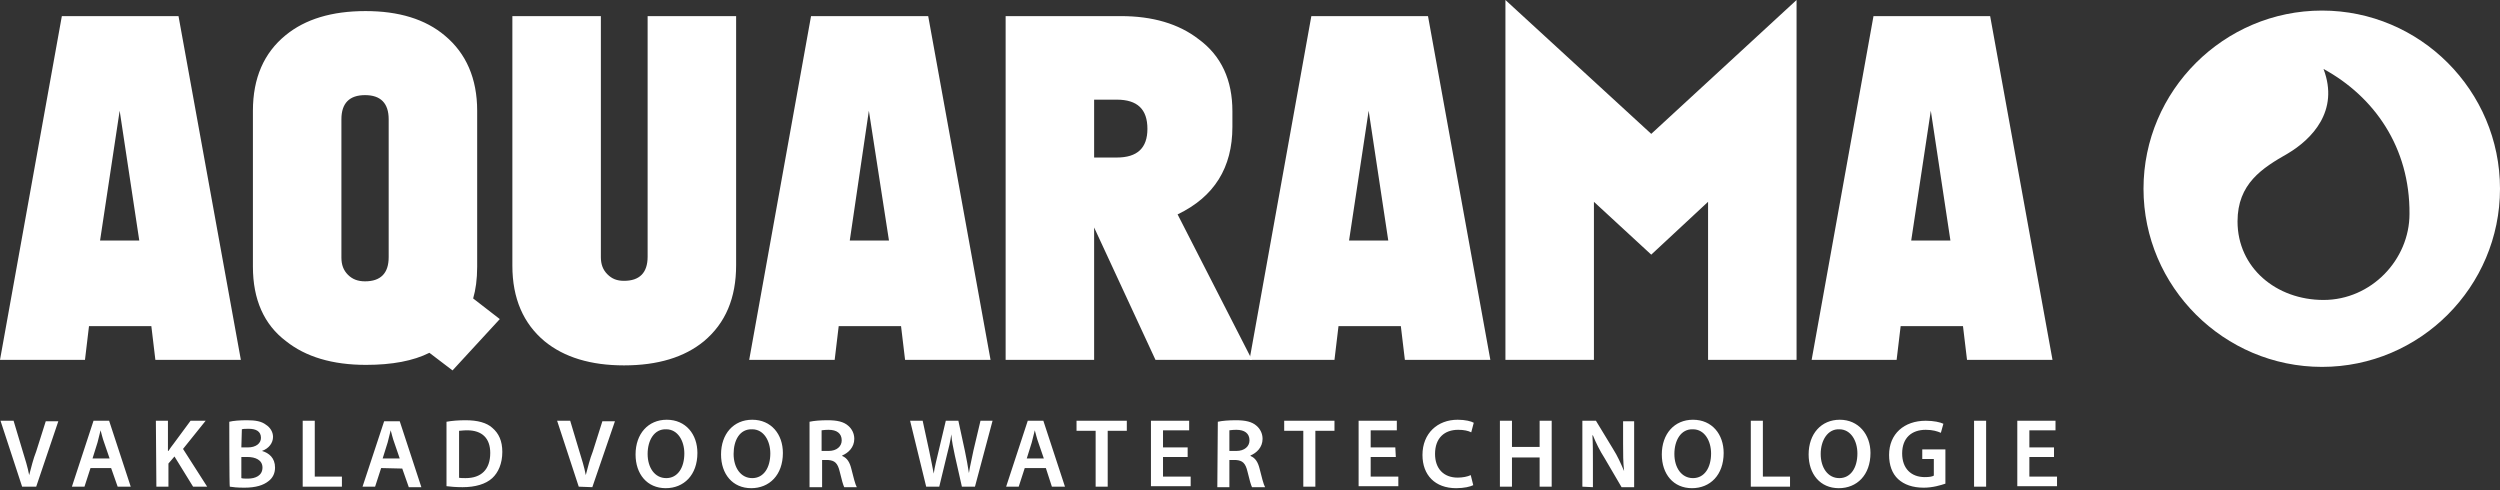 <svg width="459" height="90" viewBox="0 0 459 90" fill="none" xmlns="http://www.w3.org/2000/svg">
<rect x="0" y="0" width="459" height="90" fill="#333333" stroke="none"/>
<g clip-path="url(#clip0_3_509)">
<path d="M4.062 89.353L0.093 77.249H2.493L4.154 82.793C4.616 84.271 5.078 85.749 5.355 87.228C5.724 85.842 6.093 84.271 6.647 82.885L8.401 77.341H10.709L6.647 89.353H4.062ZM16.617 85.934L15.509 89.353H13.201L17.171 77.249H20.033L24.003 89.353H21.602L20.402 85.934H16.617ZM20.125 84.179L19.11 81.222C18.833 80.483 18.648 79.651 18.464 79.004L17.91 81.222L16.986 84.179H20.125ZM28.619 77.249H30.834V82.793H30.926C31.203 82.331 31.573 81.869 31.85 81.499L34.988 77.249H37.758L33.604 82.423L38.035 89.353H35.45L32.034 83.809L30.926 85.103V89.353H28.711L28.619 77.249ZM42.097 77.433C42.835 77.249 44.035 77.156 45.328 77.156C46.897 77.156 48.005 77.341 48.836 77.988C49.574 78.45 50.128 79.281 50.128 80.205C50.128 81.314 49.39 82.331 48.097 82.793C49.39 83.162 50.498 84.086 50.498 85.842C50.498 86.951 50.036 87.782 49.297 88.337C48.374 89.076 46.99 89.538 44.866 89.538C43.574 89.538 42.743 89.446 42.189 89.353C42.097 89.261 42.097 77.433 42.097 77.433ZM44.312 82.146H45.513C46.99 82.146 47.913 81.407 47.913 80.39C47.913 79.189 46.99 78.727 45.697 78.727C45.051 78.727 44.682 78.727 44.405 78.819L44.312 82.146ZM44.312 87.782C44.589 87.875 44.959 87.875 45.513 87.875C46.897 87.875 48.19 87.32 48.19 85.842C48.19 84.456 46.897 83.901 45.42 83.901H44.312V87.782ZM55.575 77.249H57.791V87.505H62.776V89.353H55.575V77.249ZM69.977 85.934L68.869 89.353H66.561L70.53 77.341H73.392L77.362 89.446H75.054L73.854 86.027L69.977 85.934ZM73.392 84.179L72.377 81.222C72.1 80.483 71.915 79.651 71.731 79.004L71.177 81.222L70.253 84.179H73.392ZM81.978 77.433C82.993 77.249 84.193 77.156 85.486 77.156C87.701 77.156 89.363 77.618 90.379 78.542C91.579 79.558 92.225 80.945 92.225 82.977C92.225 85.103 91.486 86.766 90.379 87.782C89.178 88.891 87.24 89.446 84.932 89.446C83.639 89.446 82.716 89.353 81.978 89.261V77.433ZM84.193 87.69C84.47 87.782 85.024 87.782 85.486 87.782C88.348 87.782 90.009 86.212 90.009 83.162C90.009 80.483 88.532 79.004 85.763 79.004C85.024 79.004 84.563 79.097 84.286 79.097V87.69H84.193ZM106.257 89.353L102.287 77.249H104.688L106.349 82.793C106.811 84.271 107.273 85.749 107.549 87.228C107.919 85.842 108.288 84.271 108.842 82.885L110.596 77.341H112.904L108.75 89.446L106.257 89.353ZM128.044 83.162C128.044 87.228 125.551 89.63 122.228 89.63C118.812 89.63 116.689 87.043 116.689 83.439C116.689 79.651 118.997 77.064 122.413 77.064C125.921 77.064 128.044 79.743 128.044 83.162ZM118.904 83.347C118.904 85.842 120.197 87.782 122.32 87.782C124.443 87.782 125.644 85.842 125.644 83.255C125.644 80.945 124.443 78.819 122.32 78.819C120.105 78.727 118.904 80.852 118.904 83.347ZM143.738 83.162C143.738 87.228 141.245 89.63 137.922 89.63C134.506 89.63 132.383 87.043 132.383 83.439C132.383 79.651 134.691 77.064 138.106 77.064C141.614 77.064 143.738 79.743 143.738 83.162ZM134.691 83.347C134.691 85.842 135.983 87.782 138.106 87.782C140.23 87.782 141.43 85.842 141.43 83.255C141.43 80.945 140.23 78.819 138.106 78.819C135.798 78.727 134.691 80.852 134.691 83.347ZM148.631 77.433C149.461 77.249 150.662 77.156 151.954 77.156C153.708 77.156 154.908 77.433 155.739 78.172C156.385 78.727 156.847 79.558 156.847 80.575C156.847 82.146 155.739 83.162 154.631 83.624V83.717C155.554 84.086 156.016 84.918 156.293 86.027C156.662 87.505 157.031 88.984 157.308 89.446H155C154.816 89.076 154.539 88.152 154.17 86.581C153.8 85.01 153.246 84.548 152.046 84.456H150.938V89.446H148.631V77.433ZM150.846 82.793H152.139C153.616 82.793 154.539 81.961 154.539 80.852C154.539 79.558 153.616 78.912 152.139 78.912C151.4 78.912 150.938 79.004 150.846 79.004V82.793ZM170.048 89.353L167.094 77.249H169.402L170.602 82.793C170.879 84.271 171.248 85.842 171.433 86.951C171.617 85.657 171.987 84.271 172.356 82.7L173.648 77.249H175.956L177.156 82.793C177.433 84.179 177.71 85.565 177.895 86.858C178.08 85.565 178.449 84.179 178.726 82.7L180.018 77.249H182.234L179.003 89.353H176.603L175.31 83.624C175.033 82.238 174.756 81.129 174.664 79.743C174.479 81.037 174.202 82.238 173.833 83.624L172.448 89.353H170.048ZM188.142 85.934L187.034 89.353H184.726L188.696 77.249H191.558L195.528 89.353H193.127L192.02 85.934H188.142ZM191.65 84.179L190.635 81.222C190.358 80.483 190.173 79.651 189.989 79.004L189.435 81.222L188.511 84.179H191.65ZM201.159 79.097H197.651V77.249H206.883V79.097H203.374V89.353H201.159V79.097ZM218.053 83.901H213.529V87.505H218.607V89.261H211.314V77.249H218.33V79.004H213.529V82.146H218.053V83.901ZM223.592 77.433C224.423 77.249 225.623 77.156 226.915 77.156C228.669 77.156 229.869 77.433 230.7 78.172C231.347 78.727 231.808 79.558 231.808 80.575C231.808 82.146 230.7 83.162 229.593 83.624V83.717C230.516 84.086 230.977 84.918 231.254 86.027C231.623 87.505 231.993 88.984 232.27 89.446H229.869C229.685 89.076 229.408 88.152 229.039 86.581C228.669 85.01 228.115 84.548 226.915 84.456H225.715V89.446H223.5L223.592 77.433ZM225.715 82.793H227.008C228.485 82.793 229.408 81.961 229.408 80.852C229.408 79.558 228.485 78.912 227.008 78.912C226.269 78.912 225.808 79.004 225.715 79.004V82.793ZM239.286 79.097H235.778V77.249H245.009V79.097H241.501V89.353H239.286V79.097ZM256.272 83.901H251.656V87.505H256.734V89.261H249.441V77.249H256.457V79.004H251.656V82.146H256.18L256.272 83.901ZM270.489 89.076C269.935 89.353 268.827 89.63 267.35 89.63C263.473 89.63 261.165 87.228 261.165 83.532C261.165 79.558 263.934 77.064 267.627 77.064C269.012 77.064 270.12 77.341 270.581 77.618L270.12 79.374C269.566 79.097 268.827 78.912 267.719 78.912C265.227 78.912 263.473 80.39 263.473 83.347C263.473 86.027 265.042 87.69 267.627 87.69C268.55 87.69 269.473 87.505 270.027 87.228L270.489 89.076ZM277.597 77.249V82.053H282.675V77.249H284.89V89.353H282.675V83.994H277.597V89.353H275.382V77.249H277.597ZM290.522 89.353V77.249H293.014L296.153 82.423C296.984 83.717 297.63 85.195 298.184 86.489C297.999 84.918 297.999 83.255 297.999 81.499V77.341H300.03V89.446H297.722L294.584 84.086C293.753 82.793 293.014 81.314 292.46 79.928H292.368C292.46 81.499 292.46 83.07 292.46 85.103V89.446L290.522 89.353ZM316.463 83.162C316.463 87.228 313.97 89.63 310.647 89.63C307.231 89.63 305.108 87.043 305.108 83.439C305.108 79.651 307.416 77.064 310.831 77.064C314.34 77.064 316.463 79.743 316.463 83.162ZM307.416 83.347C307.416 85.842 308.708 87.782 310.831 87.782C312.955 87.782 314.155 85.842 314.155 83.255C314.155 80.945 312.955 78.819 310.831 78.819C308.616 78.727 307.416 80.852 307.416 83.347ZM343.419 83.162C343.419 87.228 340.927 89.63 337.603 89.63C334.188 89.63 332.064 87.043 332.064 83.439C332.064 79.651 334.372 77.064 337.788 77.064C341.204 77.064 343.419 79.743 343.419 83.162ZM334.28 83.347C334.28 85.842 335.572 87.782 337.696 87.782C339.819 87.782 341.019 85.842 341.019 83.255C341.019 80.945 339.819 78.819 337.696 78.819C335.572 78.727 334.28 80.852 334.28 83.347ZM321.448 77.249H323.664V87.505H328.649V89.353H321.448V77.249ZM357.175 88.799C356.344 89.076 354.867 89.538 353.205 89.538C351.174 89.538 349.605 88.984 348.497 87.967C347.389 86.951 346.835 85.38 346.835 83.532C346.835 79.651 349.605 77.249 353.574 77.249C355.051 77.249 356.251 77.526 356.805 77.803L356.344 79.466C355.698 79.189 354.867 78.912 353.574 78.912C350.989 78.912 349.235 80.39 349.235 83.255C349.235 86.027 350.897 87.597 353.39 87.597C354.22 87.597 354.774 87.505 355.051 87.32V84.271H352.928V82.515H357.175V88.799ZM364.652 77.249V89.353H362.437V77.249H364.652ZM377.115 83.901H372.592V87.505H377.669V89.261H370.376V77.249H377.392V79.004H372.592V82.146H377.115V83.901Z" fill="#FFFFFF"/>
<path d="M32.773 2.957L44.22 66.068H28.526L27.787 59.877H16.34L15.602 66.068H0L11.355 2.957H32.773ZM21.971 20.328L18.371 44.168H25.572L21.971 20.328ZM46.435 48.973V20.328C46.435 14.322 48.466 9.702 52.436 6.468C56.036 3.511 60.929 2.033 67.114 2.033C73.207 2.033 78.1 3.511 81.701 6.561C85.578 9.795 87.609 14.415 87.609 20.328V48.973C87.609 51.283 87.332 53.224 86.87 54.795L91.763 58.583L83.085 68.008L78.839 64.774C75.885 66.253 72.007 66.992 67.207 66.992C61.022 66.992 56.129 65.513 52.528 62.649C48.466 59.6 46.435 54.98 46.435 48.973ZM71.361 21.899C71.361 18.942 69.884 17.464 67.022 17.464C64.16 17.464 62.683 18.942 62.683 21.899V47.31C62.683 48.604 63.053 49.62 63.883 50.452C64.714 51.283 65.73 51.653 67.022 51.653C69.884 51.653 71.361 50.175 71.361 47.218V21.899ZM118.904 2.957H135.152V48.696C135.152 54.702 133.213 59.322 129.244 62.649C125.643 65.606 120.751 67.084 114.565 67.084C108.472 67.084 103.58 65.606 99.979 62.649C96.102 59.415 94.071 54.795 94.071 48.788V2.957H110.319V47.218C110.319 48.511 110.688 49.528 111.519 50.359C112.35 51.191 113.273 51.561 114.565 51.561C117.427 51.561 118.904 50.082 118.904 47.125V2.957ZM170.417 2.957L181.864 66.068H166.171L165.432 59.877H153.985L153.246 66.068H137.552L148.907 2.957H170.417ZM159.524 20.328L156.016 44.168H163.216L159.524 20.328ZM200.882 41.766V66.068H184.634V2.957H205.775C211.59 2.957 216.391 4.343 220.084 7.207C224.238 10.257 226.269 14.692 226.269 20.421V23.285C226.269 30.77 222.945 36.129 216.206 39.363L229.869 66.068H212.144L200.882 41.766ZM200.882 18.203V28.922H205.036C208.821 28.922 210.667 27.166 210.667 23.655C210.667 20.051 208.821 18.296 205.036 18.296H200.882V18.203Z" fill="#FFFFFF"/>
<path d="M262.18 2.957L273.628 66.068H257.934L257.195 59.877H245.748L245.009 66.068H229.408L240.763 2.957H262.18ZM251.287 20.328L247.686 44.168H254.887L251.287 20.328ZM329.849 0V66.068H313.601V37.053L303.169 46.756L292.645 37.053V66.068H276.397V0L303.169 24.579L329.849 0ZM365.391 2.957L376.838 66.068H361.144L360.405 59.877H348.958L348.22 66.068H332.618L343.973 2.957H365.391ZM354.497 20.328L350.897 44.168H358.098L354.497 20.328ZM426.32 67.361C408.318 67.361 393.547 52.669 393.547 34.651C393.547 16.632 408.318 1.94 426.32 1.94C444.322 1.94 459 16.632 459 34.651C459 52.669 444.322 67.361 426.32 67.361ZM426.597 12.659C429.551 20.421 424.381 25.596 420.042 28.183C415.334 30.862 410.811 33.727 410.811 40.657C410.811 49.158 417.919 55.072 426.597 55.072C435.367 55.072 442.383 47.68 442.383 39.271C442.475 27.074 435.921 17.741 426.597 12.659Z" fill="#FFFFFF"/>
</g>
<defs>
<clipPath id="clip0_3_509">
<rect width="459" height="90" fill="white"/>
</clipPath>
</defs>
</svg>

